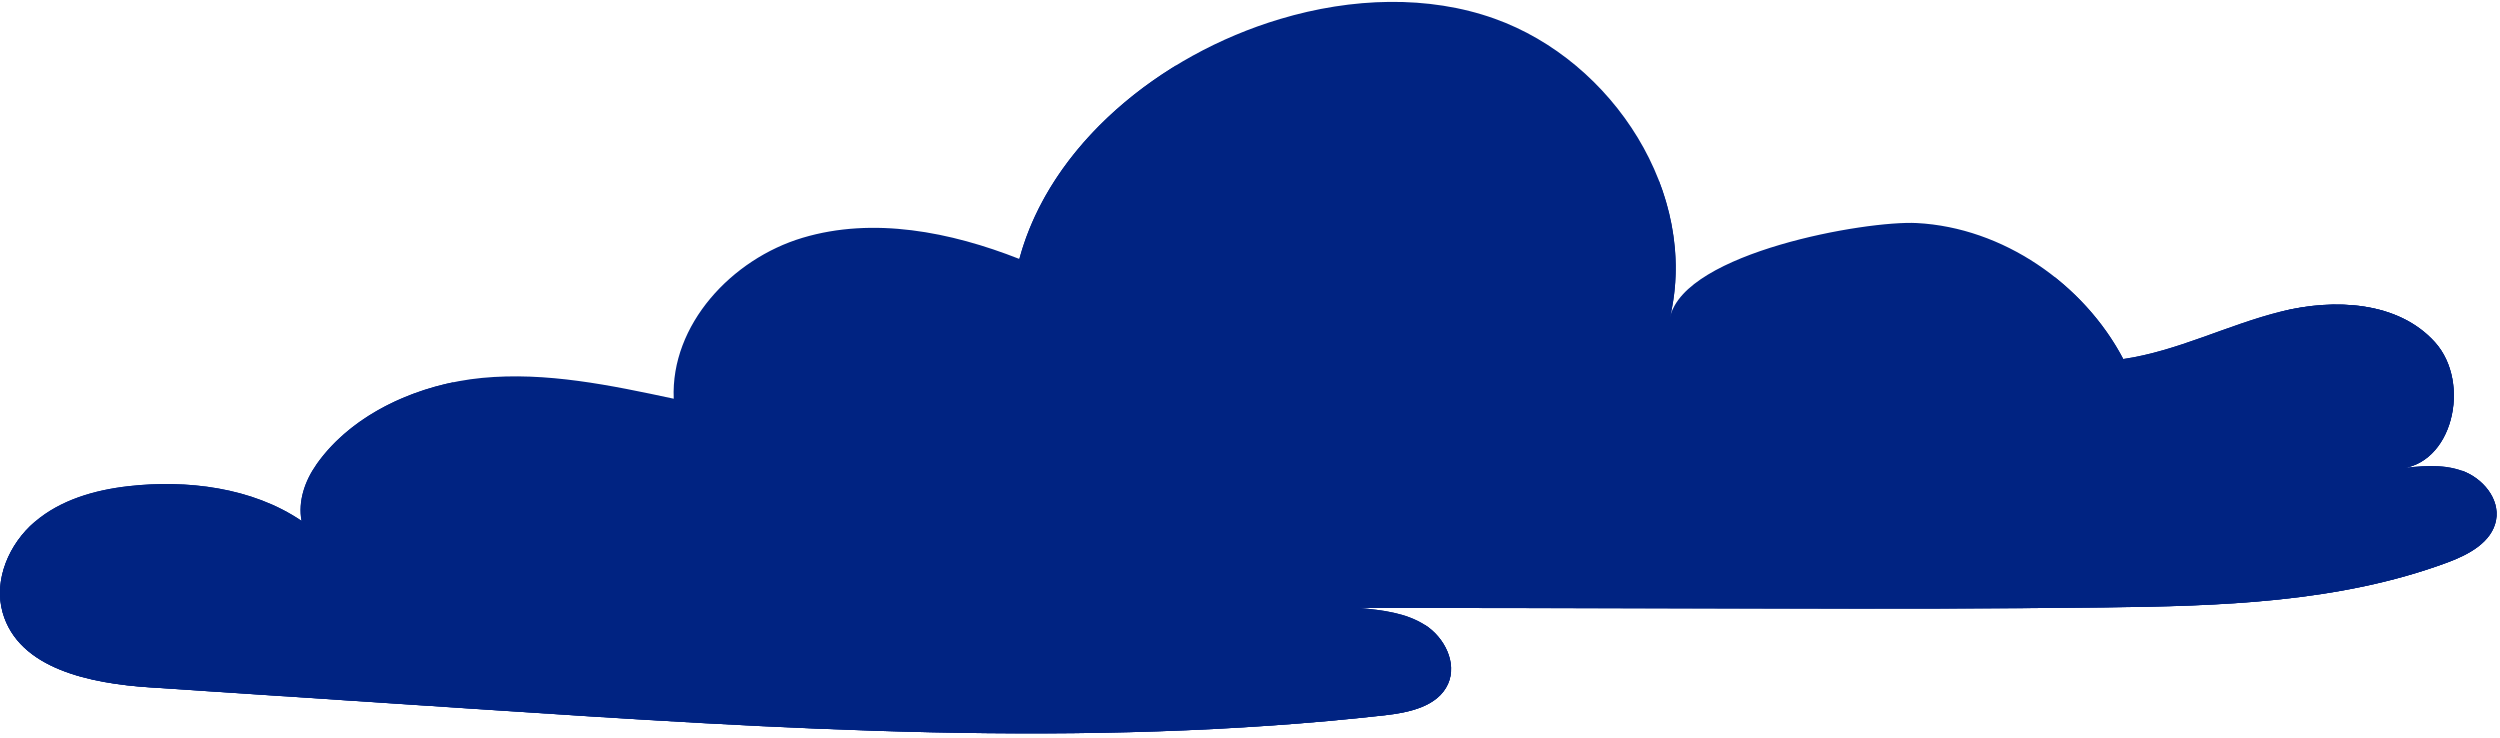 <svg xmlns="http://www.w3.org/2000/svg" width="298" height="88" fill="none"><g fill="#002382" clip-path="url(#a)"><path d="M152.579 2.267c-14.38 4.3-27.41 15.02-31.07 28.6-8.21-3.23-17.4-5.05-25.85-2.52-8.45 2.53-15.73 10.37-15.35 19.18-7.53-1.61-15.2-3.22-22.86-2.48-7.35.71-15.36 4.11-19.73 10.33-1.37 1.94-2.21 4.37-1.77 6.71-5.89-4-13.73-4.93-20.68-4.13-4 .46-8.06 1.63-11.12 4.25-3.06 2.61-4.92 6.9-3.84 10.78 1.9 6.78 10.55 8.49 17.57 8.95l38.97 2.58c36.03 2.38 72.3 4.76 108.18.75 2.94-.33 6.36-1.05 7.57-3.74 1.12-2.5-.42-5.54-2.73-7.02-2.31-1.48-5.14-1.78-7.87-2.05 16.45.02 32.89.04 49.34.07 13.16.02 26.32.04 39.48-.12 13.83-.16 27.95-.56 40.92-5.36 2.52-.93 5.31-2.42 5.79-5.06.46-2.55-1.62-5-4.06-5.87-2.44-.87-5.11-.56-7.68-.24 6.55-.31 8.84-10.22 4.45-15.09-4.39-4.87-11.98-5.23-18.34-3.65-6.36 1.58-12.32 4.71-18.8 5.66-4.74-9.02-14.38-15.67-24.61-16.21-6.1-.32-27.61 3.5-29.41 11.19 3.44-14.66-6.77-30.51-20.95-35.56-7.85-2.8-16.94-2.53-25.55.05z"/><path d="M37.71 55.377c-1.37 1.94-2.21 4.37-1.77 6.71-5.89-4-13.73-4.93-20.68-4.13-4 .46-8.06 1.63-11.12 4.25-3.06 2.61-4.92 6.9-3.84 10.78 1.9 6.78 10.55 8.49 17.57 8.95l38.97 2.58c36.03 2.38 72.3 4.76 108.18.75 2.94-.33 6.36-1.05 7.57-3.74 1.12-2.5-.42-5.54-2.73-7.02-2.3-1.48-5.14-1.78-7.87-2.05 16.45.02 32.89.04 49.34.07 13.16.02 26.32.04 39.48-.12 13.83-.16 27.95-.56 40.92-5.36 2.52-.93 5.31-2.42 5.79-5.06.46-2.55-1.62-5-4.06-5.87-2.44-.87-5.11-.56-7.68-.24 6.55-.31 8.84-10.22 4.45-15.09-4.39-4.87-11.98-5.23-18.34-3.65-6.36 1.58-12.32 4.71-18.8 5.66-1.98-3.77-4.82-7.11-8.2-9.78-4.07 8.07-10.57 14.93-18.51 19.26-11.01 6-26.09 6.61-37.89 2.38 5-4.91 8.82-11.14 10.92-17.81-.14.31-.26.62-.34.94 1.28-5.43.67-11.03-1.31-16.18-2.03 7.25-4.83 14.27-9.54 20.08-6.18 7.62-16.35 12.72-25.87 10.37-4.29-1.06-8.14-3.52-11.41-6.49-10.23-9.3-14.6-24.8-10.7-37.79-9 5.48-16.18 13.58-18.74 23.1.03 9.22 3.88 18.45 10.67 24.72-14.43 4.52-31.31 4.28-45.62-.63 4.26 5.67 10.39 9.92 17.2 11.92-14.4 5.09-30.63 4.77-44.82-.88-3.95-1.57-8.07-3.9-9.48-7.92-1.42-4.07.52-8.7 3.65-11.66.33-.31.67-.6 1.02-.88-6.34 1.29-12.7 4.53-16.42 9.83h.01z"/><path d="M285.8 55.879c6.55-.31 8.84-10.22 4.45-15.09-4.39-4.87-11.98-5.23-18.34-3.65 2.11 0 4.74.27 6.59 1.27 1.85 1.01 3.37 2.79 3.65 4.88.15 1.12-.04 2.26-.39 3.34-1.57 4.79-6.05 8.1-10.77 9.85-7.08 2.62-14.85 2.36-22.4 2.07 12.48 1.66 24.64-2.08 37.21-2.67zM169.879 74.5c2.3 1.48 3.85 4.53 2.73 7.02-1.21 2.69-4.64 3.41-7.57 3.74-35.89 4.01-72.15 1.63-108.18-.75l-38.97-2.58c-7.02-.46-15.68-2.18-17.57-8.95-1.08-3.88.78-8.16 3.84-10.78-1.43 2.8-.2 6.23 1.95 8.52 2.15 2.29 5.17 3.54 8.16 4.48 13.64 4.33 28.28 3.77 42.57 3.17-4.56-.62-8.74-3.55-10.9-7.62 18.12 8.07 38.55 8.74 58.38 9.29 12.05.33 24.26.64 36.01-2.08-5.63.1-11.28-1.62-15.89-4.85 15.3 3.15 30.35 5.39 45.45 1.38l-.01.01z"/><path d="M162.01 72.445c16.45.02 32.89.04 49.34.07 13.16.02 26.32.04 39.48-.12 13.83-.16 27.95-.56 40.92-5.36 2.52-.93 5.31-2.42 5.79-5.06.46-2.55-1.62-5-4.06-5.87.06 2.01-1.69 3.69-3.4 4.76-1.71 1.07-3.72 1.52-5.69 1.91-22.28 4.4-45.17 4.31-67.88 4.21-8.85-.04-18.29-.25-25.62-5.22-8.54 6.21-18.33 10.47-28.88 10.67v.01z"/></g><defs><clipPath id="a"><path fill="#fff" d="M0 .227h297.6v87.19H0z"/></clipPath></defs></svg>